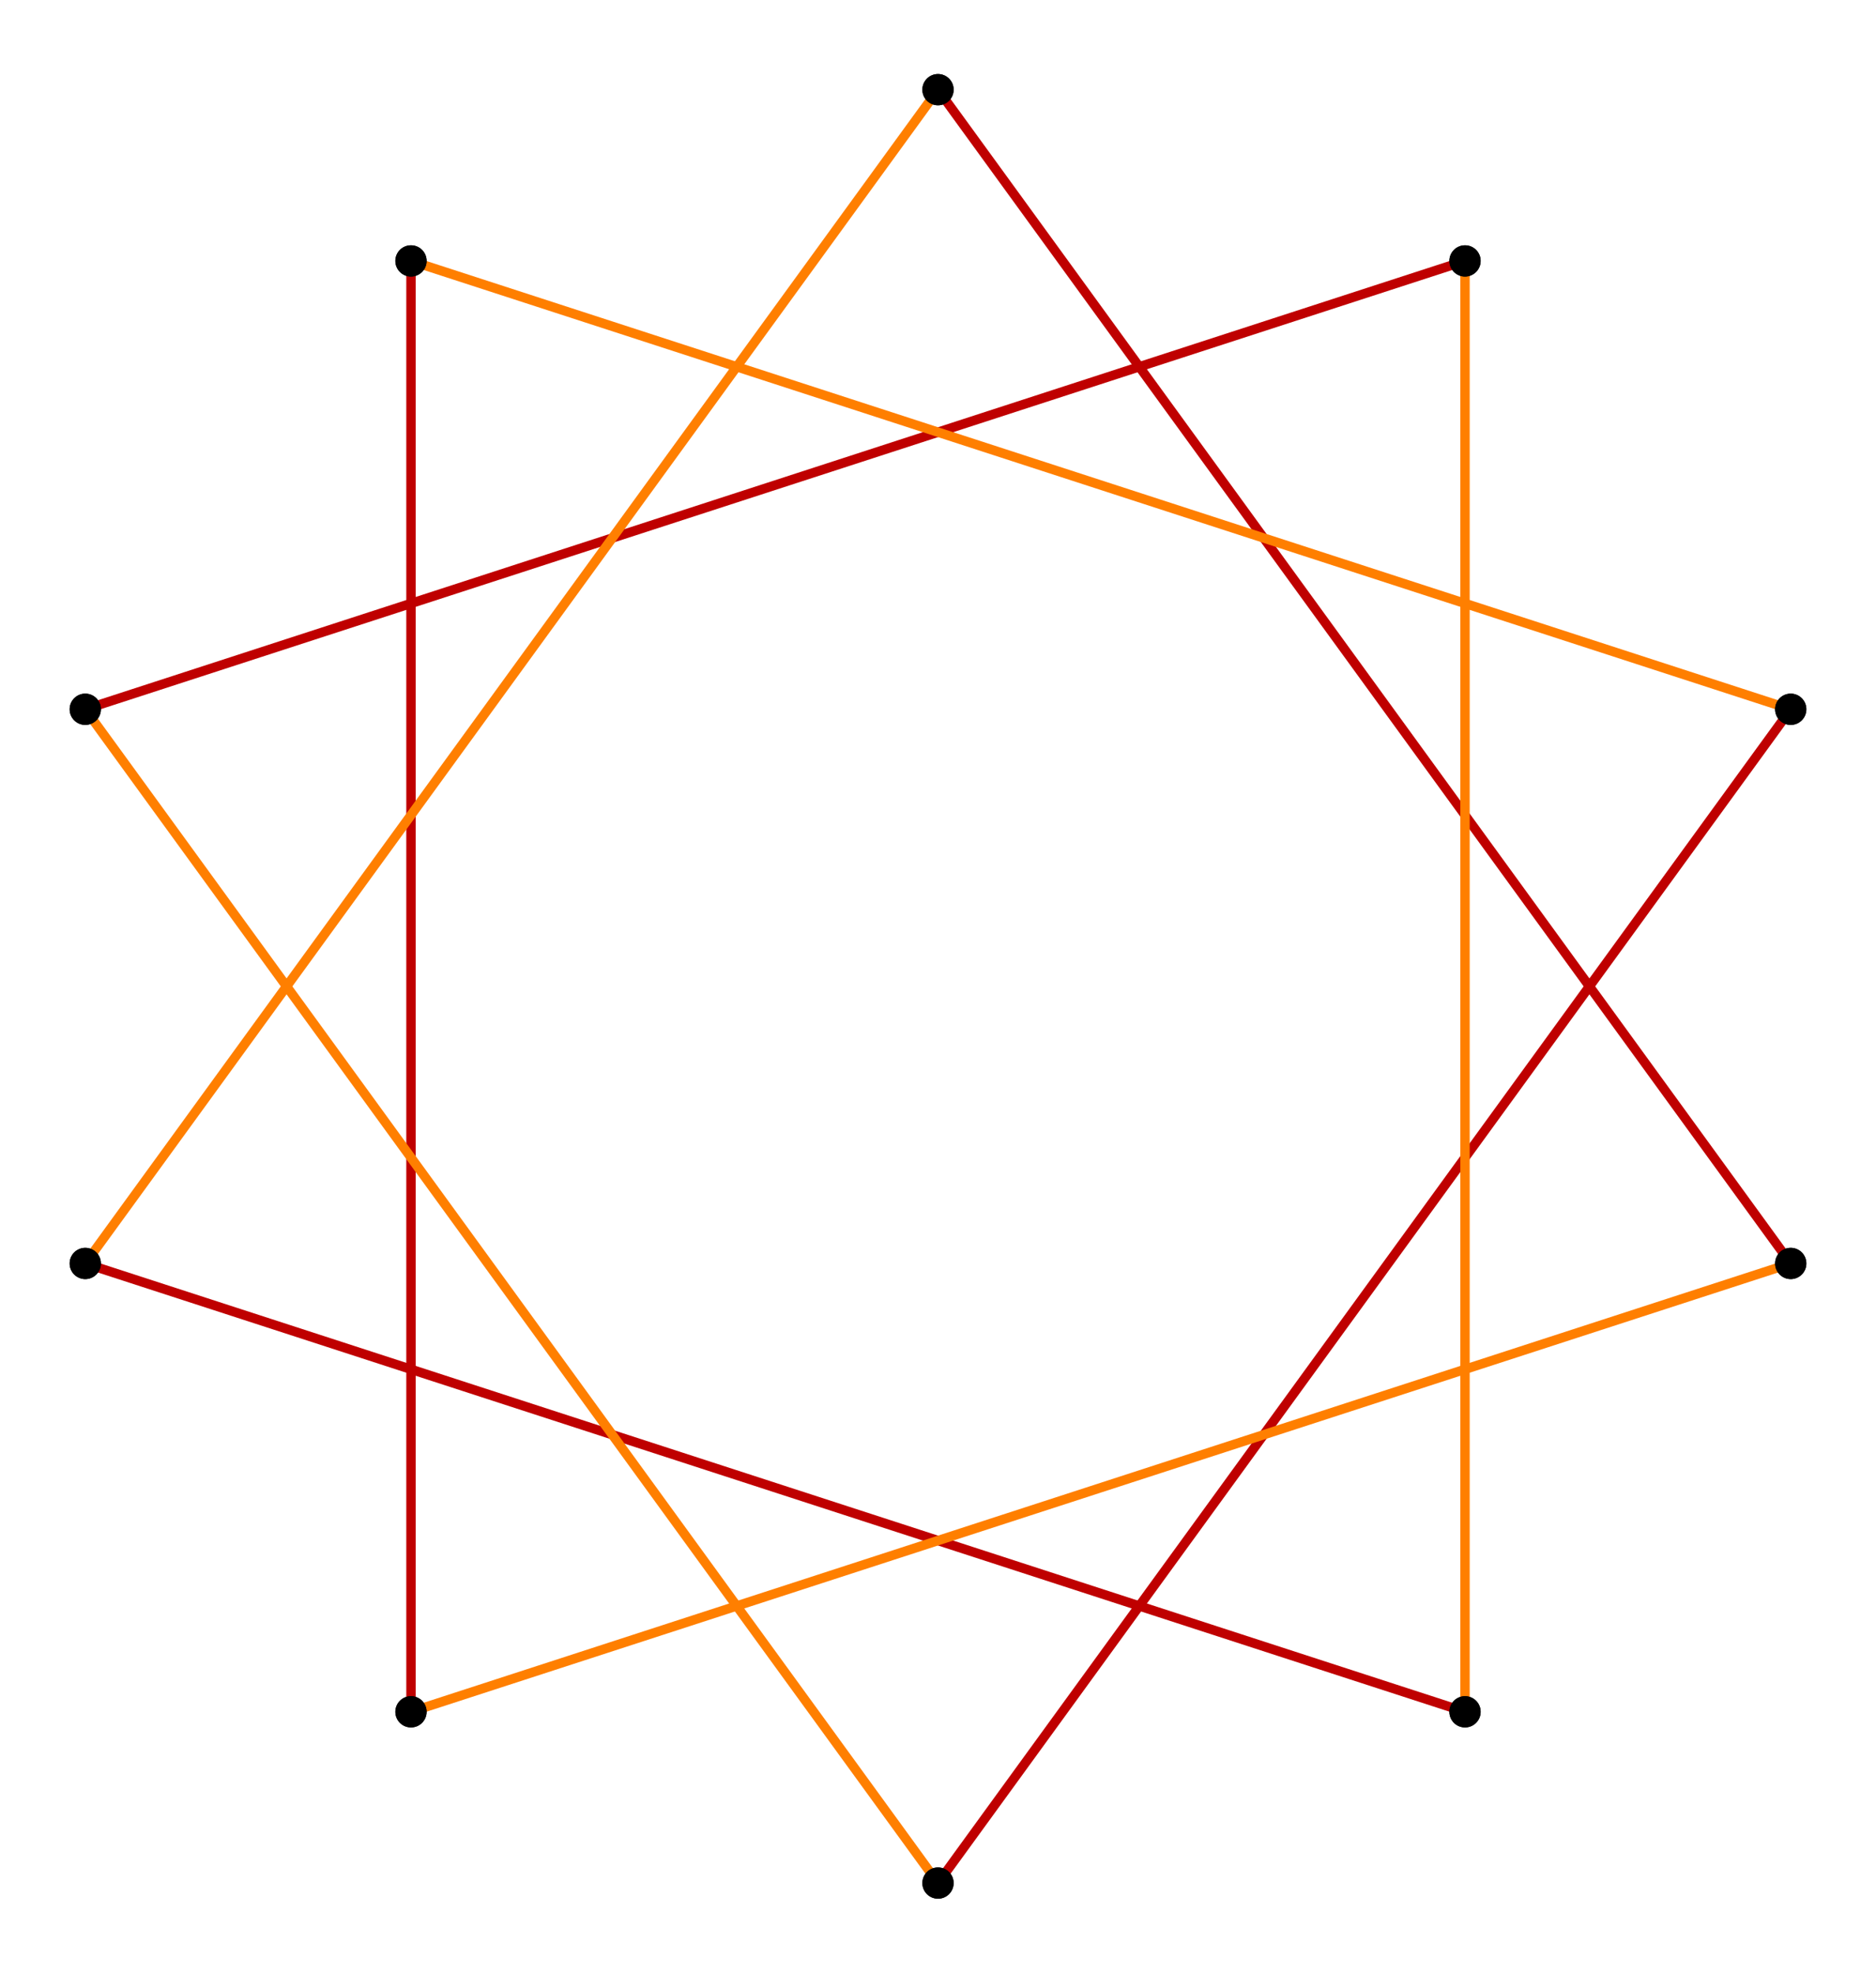 <?xml version="1.0" encoding="UTF-8" standalone="no"?>
<svg xmlns="http://www.w3.org/2000/svg" version="1.0" width="951.057" height="1000.0" id="c:\regular_star_truncation_5-3_1.svg">
<!-- X Coordinate transform: fx(x)=(x+0.55)*864.5968-->
<!-- Y Coordinate transform: fy(y)=(0.57830423-y)*864.5968 -->
<!-- star 5/3 truncation #1 -->
<g style="stroke:#000000;stroke-width:4.755;stroke-opacity:1.00;fill-opacity:00">
<!-- Group: <Default>-->
</g>
<g style="stroke:#000000;stroke-width:4.755;stroke-opacity:1.00;fill-opacity:00">
<!-- Group: poly-->
</g>
<g style="stroke:#bf0000;stroke-width:4.755;stroke-opacity:1.00;fill-opacity:00">
<!-- Group: 1-->
<path d="M 475.528,954.545 907.827,359.538" />
<path d="M 208.353,132.265 208.353,867.735" />
<path d="M 475.528,45.455 907.827,640.462" />
<path d="M 43.23,640.462 742.703,867.735" />
<path d="M 43.23,359.538 742.703,132.265" />
</g>
<g style="stroke:#ff7f00;stroke-width:4.755;stroke-opacity:1.00;fill-opacity:00">
<!-- Group: 2-->
<path d="M 907.827,359.538 208.353,132.265" />
<path d="M 907.827,640.462 208.353,867.735" />
<path d="M 475.528,45.455 43.23,640.462" />
<path d="M 742.703,867.735 742.703,132.265" />
<path d="M 475.528,954.545 43.23,359.538" />
</g>
<g style="stroke:#000000;stroke-width:0.634;fill:#000000">
<circle cx="475.528" cy="954.545" r="7.608"/>
<circle cx="907.827" cy="359.538" r="7.608"/>
<circle cx="907.827" cy="359.538" r="7.608"/>
<circle cx="208.353" cy="132.265" r="7.608"/>
<circle cx="208.353" cy="132.265" r="7.608"/>
<circle cx="208.353" cy="867.735" r="7.608"/>
<circle cx="208.353" cy="867.735" r="7.608"/>
<circle cx="907.827" cy="640.462" r="7.608"/>
<circle cx="907.827" cy="640.462" r="7.608"/>
<circle cx="475.528" cy="45.455" r="7.608"/>
<circle cx="475.528" cy="45.455" r="7.608"/>
<circle cx="43.23" cy="640.462" r="7.608"/>
<circle cx="43.23" cy="640.462" r="7.608"/>
<circle cx="742.703" cy="867.735" r="7.608"/>
<circle cx="742.703" cy="867.735" r="7.608"/>
<circle cx="742.703" cy="132.265" r="7.608"/>
<circle cx="742.703" cy="132.265" r="7.608"/>
<circle cx="43.23" cy="359.538" r="7.608"/>
<circle cx="43.23" cy="359.538" r="7.608"/>
<circle cx="475.528" cy="954.545" r="7.608"/>
</g>
</svg>
